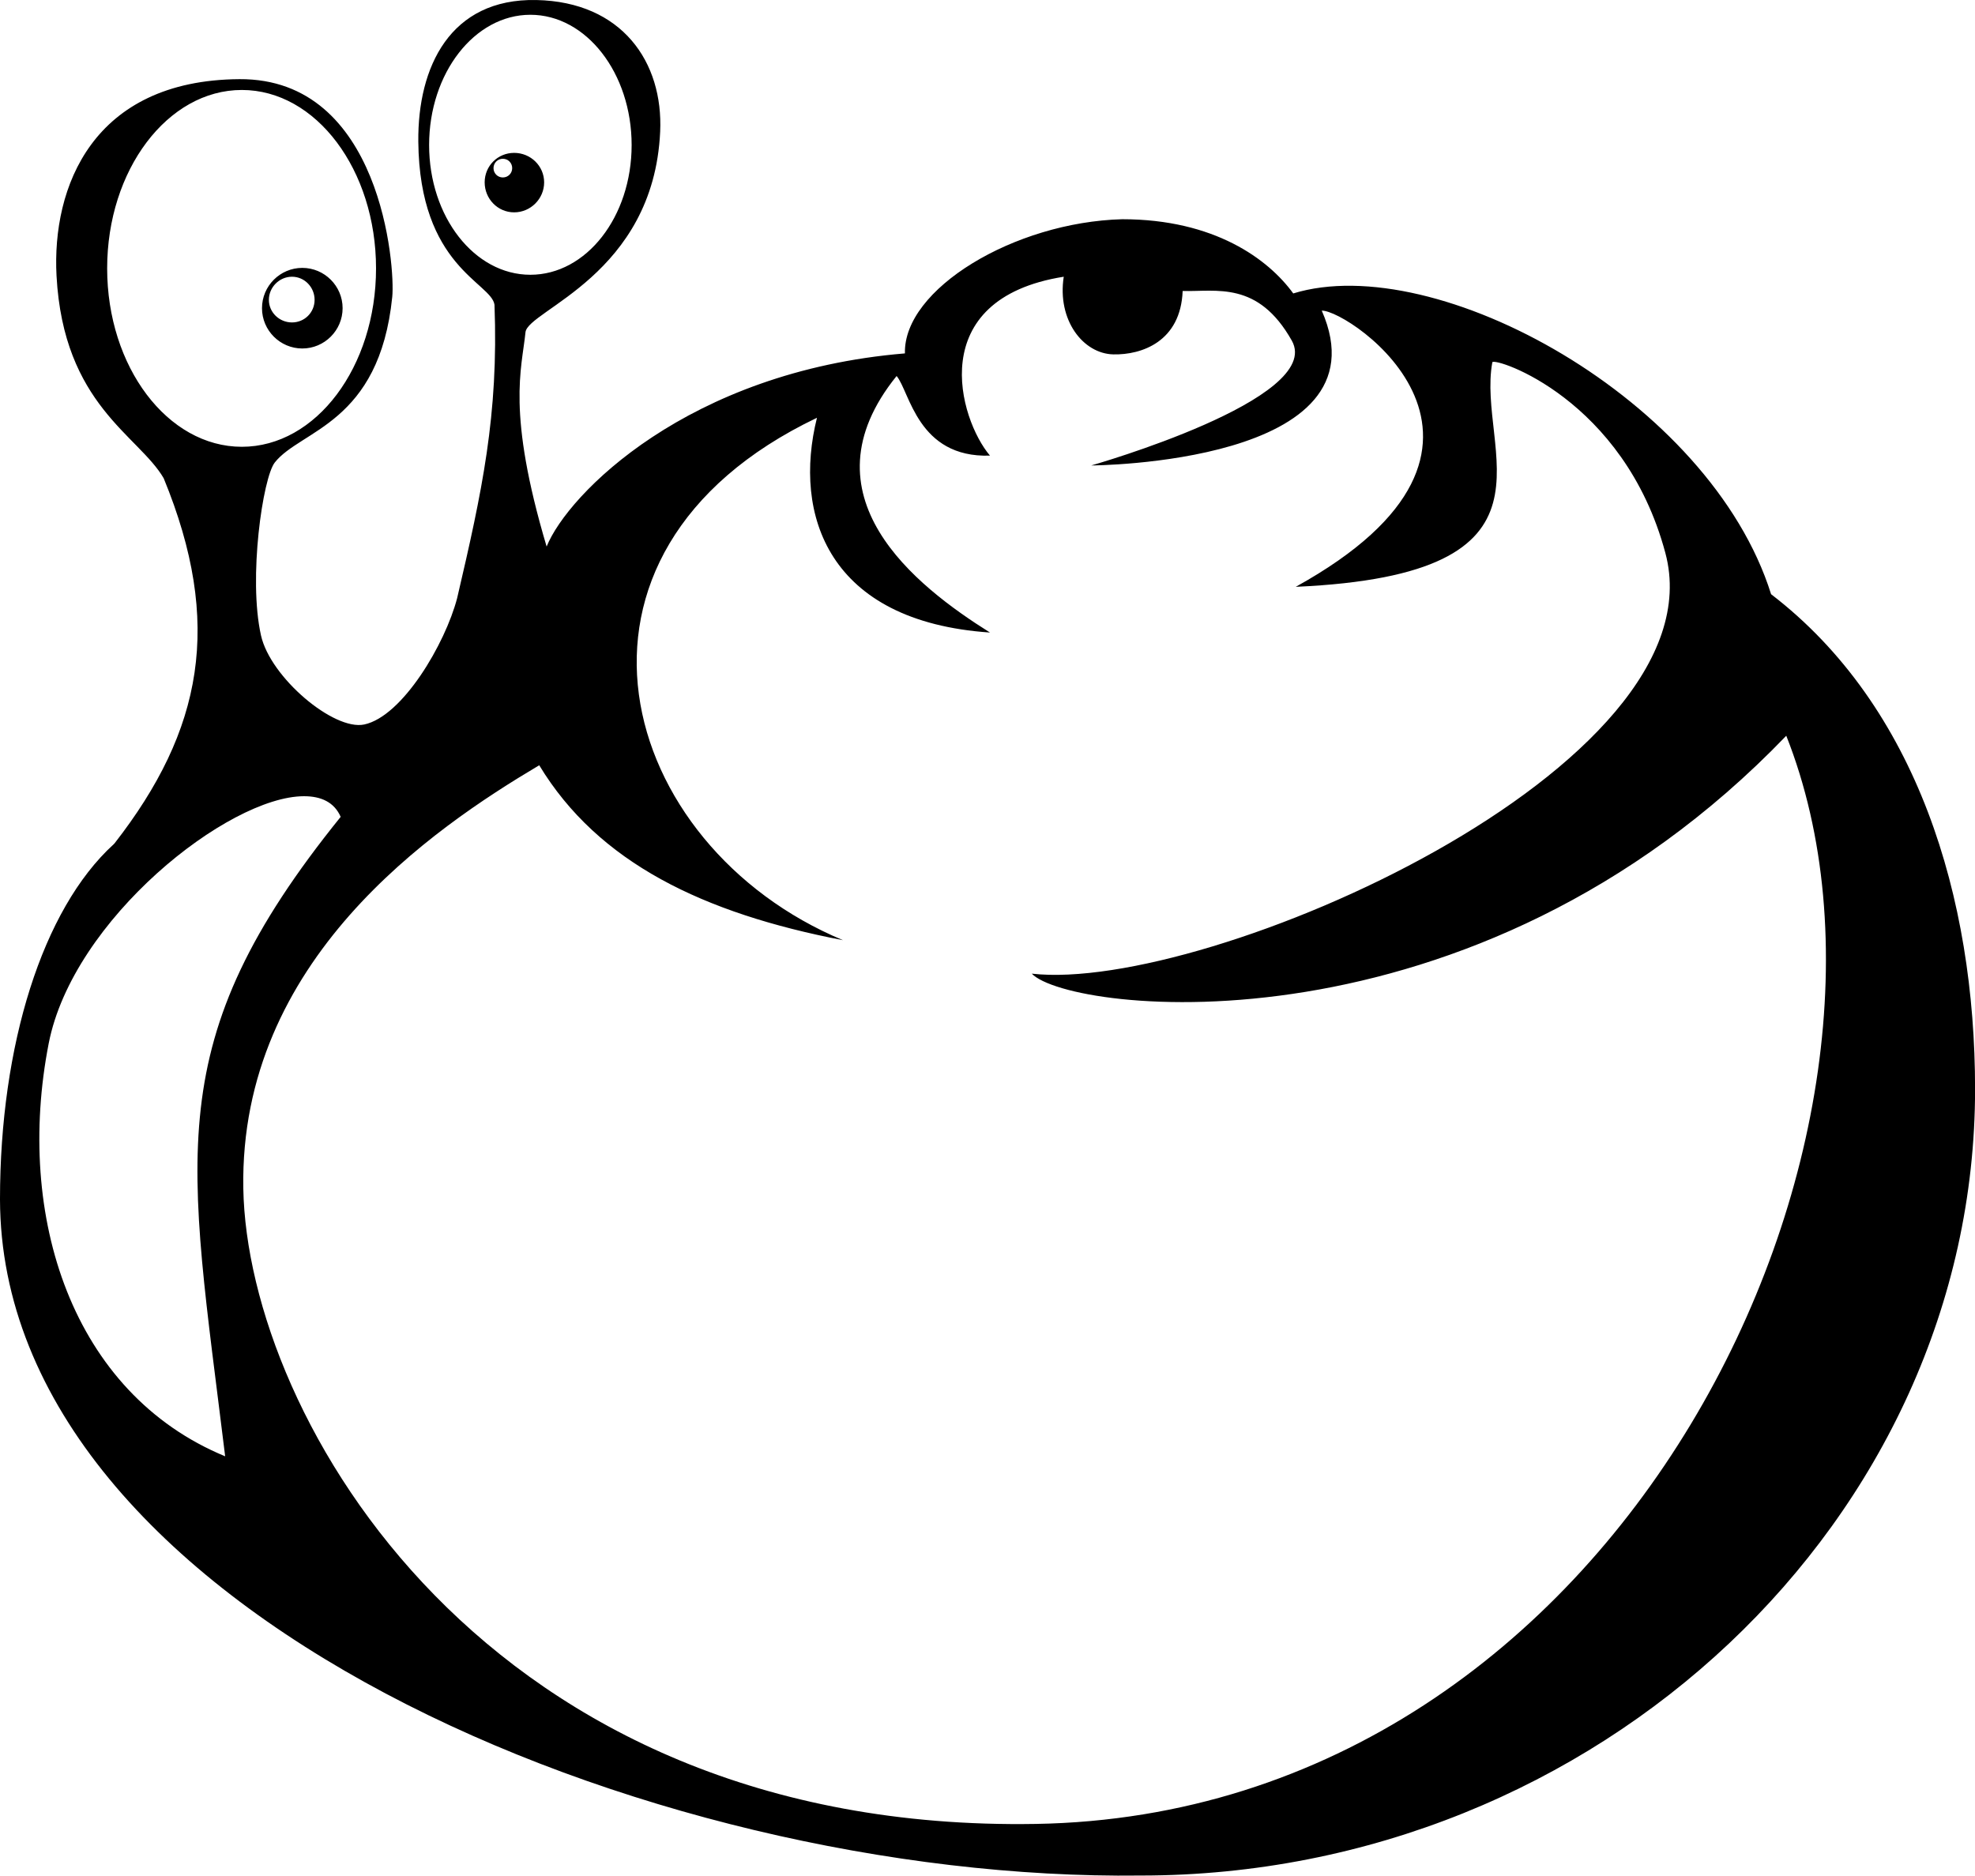 <?xml version="1.0" encoding="UTF-8"?>
<svg version="1.0" viewBox="0 0 275.56 261.73" xmlns="http://www.w3.org/2000/svg">
<g transform="translate(-11.734 -19.833)">
<path d="m86.557 19.837c-12.029-0.245-16.554 9.348-16.459 19.752 0.159 17.471 10.184 19.665 10.63 22.769 0.581 15.379-1.734 26.057-5.212 40.942-1.666 6.38-7.62 16.49-12.962 17.63-4.244 0.9-13.091-6.56-14.403-12.42-1.8-8.03 0.257-22.019 1.921-24.137 3.592-4.574 14.59-5.377 16.391-23.112 0.423-4.137-1.512-30.516-21.329-30.382-20.507 0.139-26.171 15.112-25.513 27.433 0.97 18.012 11.463 22.256 14.951 28.256 8.319 20.242 5.441 35.162-6.858 50.952-0.045 0.06-0.094 0.09-0.137 0.14-9.935 9.07-15.843 28.06-15.843 49.52 0.113 57.25 90.336 95.23 159.18 94.37 63.64 0 116.39-49.77 116.39-109.73 0-26.76-8.1-53.45-28.46-69.07-8.52-27.151-46.75-48.093-66.67-41.969-3.47-4.781-11-10.356-23.86-10.356-15.08 0.405-30.56 9.754-30.32 18.723-30.28 2.519-47.049 19.644-49.992 26.953-5.597-18.823-3.473-24.728-2.949-29.902 0.313-3.097 17.871-7.998 18.791-27.982 0.45-9.72-5.321-18.136-17.283-18.38zm-0.823 2.058c7.802 0 14.128 8.155 14.128 18.174 0 10.02-6.326 18.106-14.128 18.106-7.801 0-14.128-8.087-14.128-18.106s6.327-18.174 14.128-18.174zm-40.257 10.493c10.363 0 18.723 11.167 18.723 24.895 0 13.729-8.36 24.896-18.723 24.896-10.364 0-18.792-11.167-18.792-24.896 0-13.728 8.428-24.895 18.792-24.895zm37.994 8.778c-2.294 0-4.115 1.821-4.115 4.115 0 2.295 1.821 4.184 4.115 4.184 2.295 0 4.184-1.889 4.184-4.184 0-2.294-1.889-4.115-4.184-4.115zm-1.577 0.823c0.726 1e-3 1.303 0.577 1.303 1.304 0 0.726-0.577 1.303-1.303 1.303-0.727 0-1.303-0.577-1.303-1.303 0-0.727 0.576-1.304 1.303-1.304zm-27.982 15.226c-3.097 0-5.623 2.526-5.623 5.623 0 3.098 2.526 5.624 5.623 5.624 3.098 0 5.624-2.526 5.624-5.624 0-3.097-2.526-5.623-5.624-5.623zm-1.44 1.234c1.759 0 3.155 1.464 3.155 3.224 0 1.759-1.396 3.154-3.155 3.154s-3.223-1.395-3.223-3.154c0-1.76 1.464-3.224 3.223-3.224zm107.68 0c-0.94 6.039 2.69 10.741 6.92 10.836 3.94 0.088 9.4-1.772 9.67-8.847 4.71 0.13 10.51-1.454 15.23 6.927 4.59 8.157-27.98 17.42-27.98 17.42s41.58-0.162 32.16-21.604c3.88-0.104 31.84 18.936-3.63 38.539 39.07-1.726 25.16-18.971 27.43-31.338 0.33-0.727 18.36 5.054 24.14 26.61 8.01 29.878-64.02 61.478-88.4 58.708 5.26 5.54 61.57 12.29 105.27-33.2 21.81 55.11-22.42 150.46-104.72 151.85-76.765 1.29-110-56.81-110.56-88.68-0.552-31.87 26.406-50.21 41.289-59.05 8.232 13.61 22.911 20.66 42.381 24.41-31.512-13.14-43.216-53.986-3.63-72.898-3.37 13.511 1.52 28.428 24.14 29.968-10.36-6.49-26.51-19.112-13.03-35.797 1.84 2.158 2.92 11.444 13.03 11.11-4.3-5.045-9.28-21.858 10.29-24.964zm-106.03 72.491c2.431-0.01 4.26 0.85 5.144 2.88-25.434 31.49-21.242 47.24-16.117 89.23-21.346-8.81-29.329-33.45-24.621-57.61 3.377-17.34 25.059-34.47 35.594-34.5z"/>
<flowRoot transform="translate(-2.857 .714)" fill="#000000" font-family="Bitstream Vera Sans" font-size="12px" xml:space="preserve">
      <flowRegion>
        <rect x="200.71" y="285.71" width="92.143" height="15"/>
      </flowRegion>
      <flowPara>Ulidko by Notis</flowPara>
    </flowRoot>
</g>
</svg>
